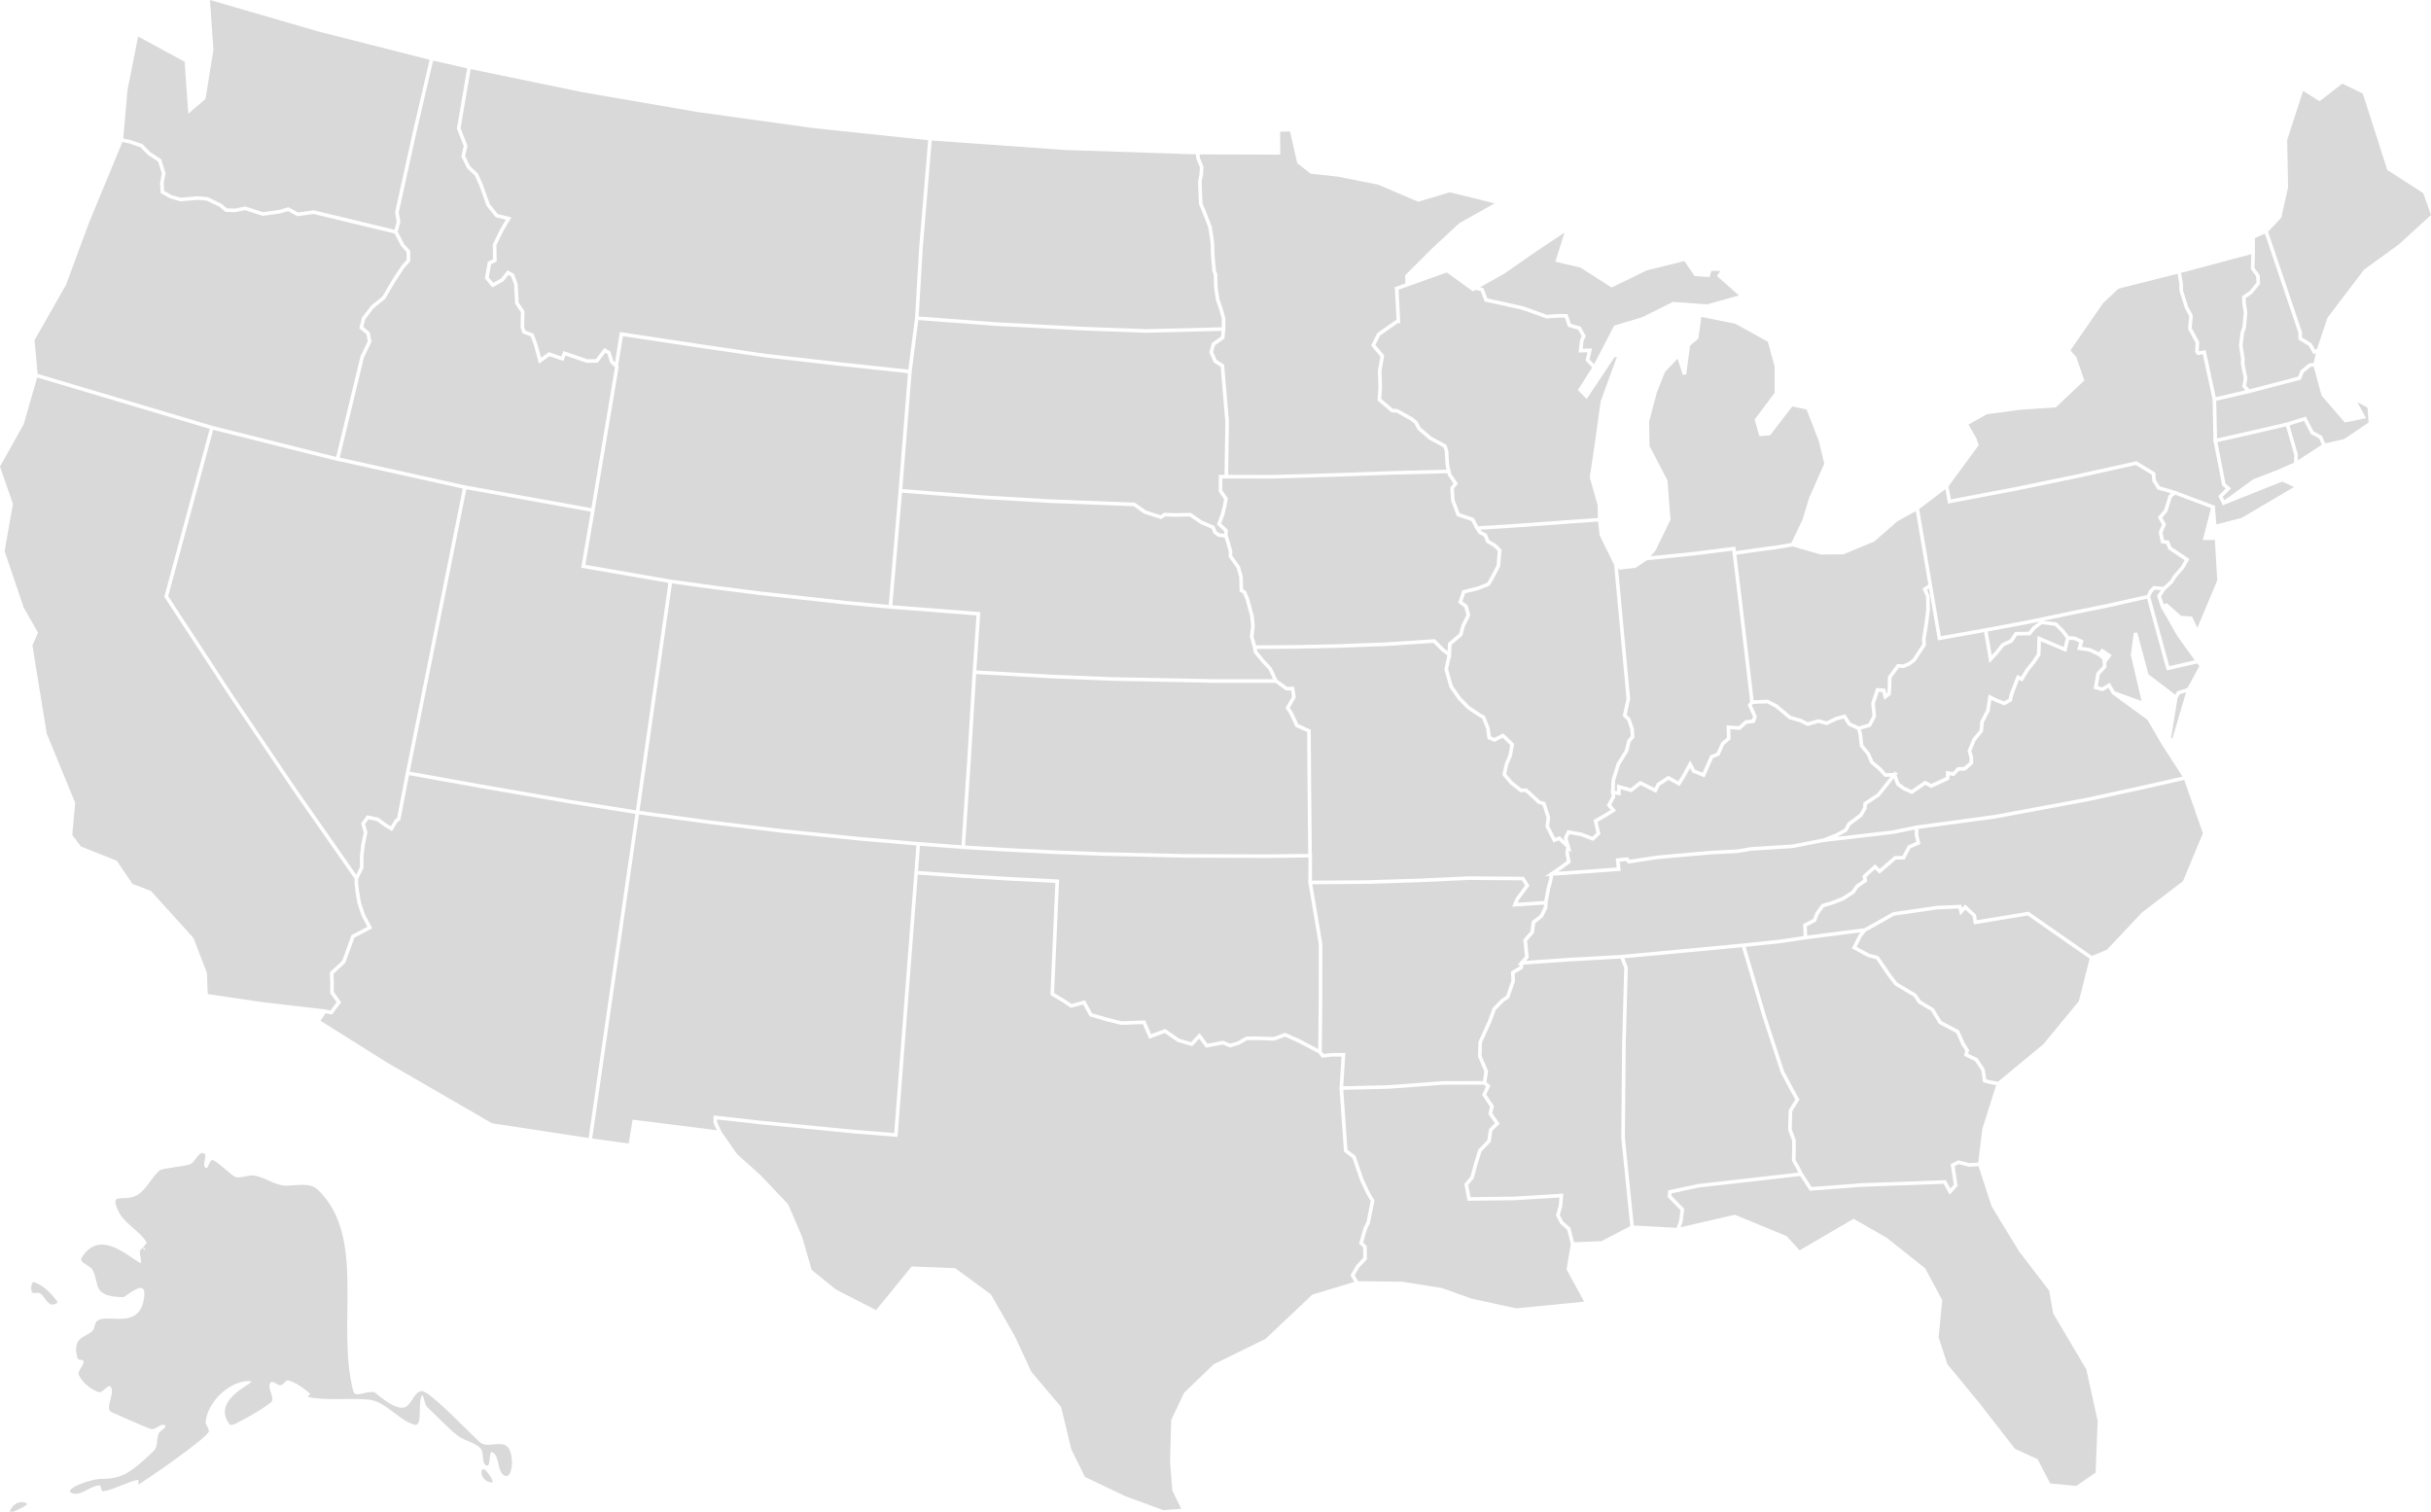 <?xml version="1.0" encoding="utf-8"?>
<svg width="1264" height="786" viewBox="0 0 1264 786" fill="none" xmlns="http://www.w3.org/2000/svg">
  <path d="M867.403 618.958L882.91 615.645L935.05 609.712L933.93 607.489L931.713 603.632L931.825 598.317V593.067L929.735 587.517L930.028 577.268L933.465 571.696L930.837 567.045L925.949 557.849L916.375 528.528L905.73 492.515L874.544 495.477L844.506 498.263L846.397 502.987L846.392 503.181L845.296 542.823L844.868 591.649L849.489 637.235L871.77 638.45L873.03 634.846L873.773 629.256L867.107 622.43L867.403 618.958Z" fill="#D9D9D9"/>
  <path d="M796.425 479.074L800.696 475.729L802.717 471.663L802.758 470.374L786.222 471.463L788.252 466.769L792.964 460.397L791.296 457.762L763.85 457.54L738.082 458.728L711.007 459.585L682.323 459.791L687.568 490.857L687.541 520.406L687.263 546.72L688.153 547.989L692.54 547.549L698.531 547.544H699.53L698.422 564.821L722.172 564.244L750.096 562.161L771.058 562.133L771.808 557.15L768.476 549.384L768.688 541.755L773.714 530.687L776.08 524.164L780.58 519.508L783.128 517.784L785.83 509.93L785.641 505.147L790.048 502.554L790.159 501.712L789.021 501.792L790.347 500.291L790.41 499.816L790.791 499.789L792.927 497.374L792.058 488.583L795.798 484.256L796.425 479.074Z" fill="#D9D9D9"/>
  <path d="M296.438 417.817L250.379 409.846L212.67 403.07L208.129 426.523L206.731 427.394L203.85 432.22L199.995 429.887L195.895 426.901L191.617 426.02L189.823 428.477L191.071 432.779L189.686 439.398L189.011 445.132L188.997 451.364L186.279 456.894L186.231 459.389L186.731 463.631L187.662 469.145L189.649 475.261L193.551 482.693L184.285 487.546L179.545 500.64L173.41 506.332L173.594 511.425L173.557 515.815L177.36 521.15L172.58 527.572L169.269 526.844L166.647 530.753L201.234 552.5L255.842 584.081L306.061 591.747L330.382 423.221L296.438 417.817Z" fill="#D9D9D9"/>
  <path d="M168.422 524.738L171.797 525.48L175.038 521.126L171.675 516.407L171.718 511.449L171.502 505.54L177.934 499.574L182.767 486.222L191.017 481.902L187.888 475.915L185.823 469.525L184.874 463.896L184.352 459.48L184.4 456.953L152.152 410.728L118.973 361.608L85.43 310.304L109.06 223.006L19.324 196.288L12.323 220.593L0 242.634L6.735 262.028L2.388 286.579L12.35 315.974L19.772 328.966L16.859 335.629L24.299 381.431L39.092 417.469L37.58 434.182L42.084 440.13L60.733 447.587L68.91 459.626L78.431 463.238L100.613 487.734L107.59 505.892L108.021 516.902L136.358 521.08L168.381 524.798L168.422 524.738Z" fill="#D9D9D9"/>
  <path d="M407.426 431.229L448.548 435.358L477.547 437.83L494.929 439.155L499.927 439.536L502.845 396.064L505.772 348.478L507.729 320.004L463.815 316.591L463.814 316.606L462.884 316.519L461.946 316.446L461.948 316.431L439.944 314.365L394.162 309.31L371.31 306.394L349.402 303.365L332.5 421.637L369.282 426.631L407.426 431.229Z" fill="#D9D9D9"/>
  <path d="M1168.97 226.264L1152.93 229.85L1157.14 251.461L1160.04 253.969L1155.69 258.295L1156.59 260.094L1171.5 249.265L1183.98 244.425L1192.77 240.572L1192.91 236.655L1188.65 221.693L1168.97 226.264Z" fill="#D9D9D9"/>
  <path d="M1124.09 316.649L1123.91 316.719L1123.59 315.781L1123.59 315.781L1121.54 309.785L1123.55 306.875L1120.36 306.632L1119.04 307.99L1118.02 310.259L1127.91 346.371L1141.15 343.331L1132.11 330.756L1124.09 316.649Z" fill="#D9D9D9"/>
  <path d="M207.343 110.391L208.176 115.4L206.801 120.499L210.146 126.939L213.243 130.332L213.335 135.824L210.131 139.442L205.568 146.392L200.265 155.404L194.285 160.239L189.898 166.025L188.909 170.002L192.232 172.782L193.168 177.693L189.227 185.864L176.64 237.944L216.715 246.829L241.915 252.415L307.488 264.222L319.739 191.025L319.426 190.715L318.889 190.188L318.891 190.183L317.174 188.477L315.838 184.041L314.704 183.408L310.831 188.56L305.115 188.68L294.029 184.88L292.917 187.733L285.693 185.203L280.261 189.131L277.577 179.323L275.947 174.949L271.741 173.369L270.668 170.363L270.839 162.399L267.839 157.953L267.285 147.887L265.755 143.731L264.373 142.955L261.758 146.258L256.041 149.438L252.119 144.782L253.641 136.174L256.368 134.797L256.214 127.099V127.099L259.949 119.422L262.988 114.257L257.732 112.923L253.024 107.087L249.227 96.456L246.911 91.32L242.83 87.465L239.885 81.401L241.098 75.959L237.55 66.837L242.899 35.541L225.207 31.507L216.501 68.864L207.343 110.391Z" fill="#D9D9D9"/>
  <path d="M831.705 278.336L830.904 271.2L814.462 272.358L791.053 274.083L769.736 275.452L770.063 275.958L770.175 276.129L773.02 277.566L774.304 280.81L777.899 282.991L780.711 285.773L779.962 294.623L776.103 301.918L774.522 304.505L769.018 306.721L761.776 308.534L760.387 312.723L763.074 314.721L764.479 320.02L761.647 325.669L760.312 330.539L754.725 335.272L754.568 339.905L754.66 339.971L754.549 340.487L754.492 342.16L754.229 341.969L752.936 347.977L755.356 356.56L759.421 362.398L764.046 367.179L769.604 370.894L772.075 372.272L774.559 378.446L775.167 382.946L777.032 383.693L781.603 381.352L787.261 386.743L786.125 393.11L784.233 397.577L783.149 402.455L786.451 406.36L791.125 410.049L793.895 409.981L800.75 416.307L803.503 417.106L806.032 424.969L805.479 429.491L808.608 435.688L810.92 434.805L813.527 437.255L813.078 435.678L814.944 431.648L822.392 432.956L827.917 435.073L830.061 433.084L828.543 426.409L834.387 423.07L837.473 421.107L835.462 418.769L837.968 414.042L837.765 412.789L837.615 412.765L837.645 412.044L837.45 410.84L837.69 410.878L837.914 405.515L840.632 396.892L844.886 389.985L846.164 384.739L847.882 382.831L847.711 379.357L847.707 379.272L846.1 374.574L843.745 372.336L845.712 363.312L839.255 293.661L831.705 278.336Z" fill="#D9D9D9"/>
  <path d="M904.155 315.013L900.681 286.334L880.373 288.879L856.24 291.317L850.472 295.244L842.164 296.226L841.313 295.536L847.605 363.428L845.801 371.705L847.724 373.532L849.574 379.047L849.793 383.511L847.874 385.642L846.56 390.842L842.29 397.775L839.742 405.953L839.551 411.176L840.796 411.376L840.74 407.883L847.87 409.871L852.791 406.014L860.283 409.748L861.505 407.25L867.406 403.377L872.623 406.245L874.451 403.354L878.769 395.438L881.311 400.198L885.276 401.792L889.302 392.726L892.569 391.401L895.029 386.013L897.919 383.576L897.728 377.145L904.068 377.62L907.356 374.594L911.014 374.099L911.466 372.655L908.727 366.573L909.995 364.838L904.155 315.013Z" fill="#D9D9D9"/>
  <path d="M816.731 646.958L816.066 644.147L814.846 639.456L811.212 636.227L809.026 632.003L810.503 626.616L810.812 622.658L787.113 624.102L763.044 624.381L761.384 615.6L764.573 611.851L766.524 604.581L768.618 597.825L773.339 592.866L774.224 587.029L777.294 584.056L773.897 579.317L774.756 575.477L770.621 569.316L772.643 564.963L771.523 564.006L750.169 564.032L722.267 566.116L698.427 566.696L700.614 597.852L704.853 601.113L706.508 606.063L708.896 613.028L712.063 619.813L714.67 624.186L712.28 636.006L710.709 639.291L708.758 646.052L710.628 647.923L710.719 654.793L706.645 659.132L704.36 663.129L706.124 666.196L728.934 666.456L749.614 669.708L765.321 675.303L788.289 680.313L823.663 676.843L814.53 660.031L816.731 646.958Z" fill="#D9D9D9"/>
  <path d="M1225.74 209.112L1230.23 217.43L1219.2 219.692L1207.09 205.691L1203.03 190.662L1201.39 190.768L1197.8 193.69L1196.28 197.418L1171.2 203.974L1171.24 204.012L1169.62 204.387L1169.11 204.52L1169.1 204.508L1152.33 208.388L1152.75 227.968L1168.56 224.434L1189.06 219.671L1198.9 216.585L1202.88 224.249L1207.3 226.66L1208.98 230.534L1218.76 228.324L1231.56 219.716L1230.95 211.932L1225.74 209.112Z" fill="#D9D9D9"/>
  <path d="M1037.36 338.816L1040.79 334.523L1045.11 332.495L1047.72 328.601L1054.8 328.479L1056.77 325.97L1060.27 323.236L1053.95 324.525L1033.49 328.355L1035.6 340.738L1037.36 338.816Z" fill="#D9D9D9"/>
  <path d="M1143.53 346.401L1142.37 344.974L1126.58 348.601L1116.36 311.294L1097.11 315.63L1077.48 319.632L1062.44 322.786L1069.35 323.639L1073.32 327.642L1075.65 330.731L1078.99 331.017L1082.61 332.668L1083.4 333.022L1083.18 333.758L1082.44 336.314L1086.9 337.015L1091.25 339.111L1092.91 337.204L1098 340.671L1095.17 344.466L1095.27 347.012L1091.82 350.7L1091.81 350.716L1091.19 354.17L1090.73 356.774L1092.97 357.399L1096.97 355.035L1099.52 359.451L1113.49 364.532L1107.91 340.485L1109.44 329.058L1111.28 328.939L1117.1 350.624L1131.05 361.247L1131.86 359.805L1132.08 359.42L1132.08 359.42L1132.08 359.419L1132.45 359.302L1137.39 357.725L1143.53 346.401Z" fill="#D9D9D9"/>
  <path d="M1259.98 100.445L1241.26 88.363L1228.56 48.675L1217.9 43.489L1206.02 52.667L1197.5 47.267L1189.23 72.722L1189.7 97.358L1186.17 113.175L1179.28 120.493L1196.92 172.716L1196.93 175.465L1201.87 178.539L1203.72 181.814L1204.75 181.374L1210.18 165.221L1229.18 140.212L1247.3 127.073L1264 111.792L1259.98 100.445Z" fill="#D9D9D9"/>
  <path d="M771.281 149.759L773.337 155.139L791.863 159.235L804.337 163.7L810.14 163.261L815.065 163.304L816.723 168.377L821.82 169.832L824.502 174.675L824.499 174.683L824.502 174.689L823.296 177.548L822.891 181.352L827.77 181.187L827.767 181.2L827.77 181.2L826.481 186.922L828.838 189.378L839.299 169.293L853.787 164.978L869.813 156.985L887.663 158.248L904.117 153.61L892.711 143.493L894.461 140.909L889.812 140.883L888.89 144.068L881.117 143.561L875.798 135.74L856.259 140.587L837.932 149.505L821.727 139.106L808.692 136.065L813.475 120.941L798.19 131.135L782.162 142.289L769.599 149.365L771.281 149.759Z" fill="#D9D9D9"/>
  <path d="M884.599 164.802L883.105 176.056L878.76 179.706L876.775 194.747L874.954 194.911L872.256 186.488L865.687 193.44L861.496 203.997L857.453 219.285L857.699 231.891L867.006 249.795L868.577 270.239L860.756 286.366L858.213 289.22L880.165 287.003L902.298 284.229L902.604 286.563L913.187 285.016L923.469 283.663L931.419 282.319L937.248 270.134L940.664 258.864L948.528 241.083L945.665 229.294L939.331 212.948L931.914 211.337L920.348 226.359L914.785 226.783L912.306 218.153L922.708 204.312L922.747 190.711L919.208 177.737L902.299 168.346L884.599 164.802Z" fill="#D9D9D9"/>
  <path d="M623.884 82.159L625.754 86.683L625.554 90.606L624.825 94.436L625.009 100.362L625.282 105.773L627.547 111.279L630.053 117.828L631.029 124.059L631.409 127.786L631.454 132.003L632.214 140.786L632.92 142.496L633.124 149.587L634.077 155.676L635.787 160.569L637.137 165.406L637.103 170.132L637.187 170.13L637.096 171.135L637.09 172.007L637.017 172.009L636.652 176.049L631.754 179.491L630.749 182.979L632.585 187.143L636.479 189.646L638.991 219.32L638.569 246.915L661.831 246.941L691.899 246.099L724.221 244.935L752.144 244.203L751.611 241.77L751.177 234.583L750.494 232.577L743.002 228.505L737.105 223.415L735.434 220.231L733.11 218.446L726.121 214.545L723.414 214.364L716.257 208.228L716.715 201.036L716.429 192.753L717.734 185.361L712.913 179.664L716.143 173.176L726.128 166.202L725.22 149.332L730.719 147.387L730.592 143.175L744.463 129.291L758.745 116.06L777.103 105.726L753.839 99.985L737.341 104.889L716.808 96.104L695.873 91.885L681.379 90.29L674.479 84.795L670.753 68.331L665.607 68.513L665.674 80.407L623.728 80.287L623.884 82.159Z" fill="#D9D9D9"/>
  <path d="M243.051 75.811L241.856 81.171L244.366 86.338L248.468 90.212L250.964 95.756L254.682 106.158L258.798 111.26L265.87 113.054L261.6 120.308L258.097 127.513L258.265 135.94L255.323 137.425L254.117 144.245L256.479 147.05L260.521 144.802L263.896 140.537L267.275 142.435L269.149 147.644L269.682 157.334L272.726 161.845L272.549 170.059L273.214 171.92L277.405 173.495L279.359 178.749L281.354 186.027L285.388 183.11L291.828 185.366L292.935 182.524L305.408 186.799L309.88 186.705L314.189 180.974L317.414 182.774L318.832 187.483L319.784 188.424L322.319 172.662L365.353 179.165L398.654 184.045L437.33 188.439L472.284 192.191L475.394 168.08L475.746 165.352L477.964 128.227L482.595 72.897L423.168 66.642L363.039 58.309L303.217 48.009L244.733 35.939L239.485 66.642L243.051 75.811Z" fill="#D9D9D9"/>
  <path d="M1110.91 411.135L1085.58 416.631L1037.61 425.568L1001.59 430.452L997.445 431.016L997.435 433.959L998.514 438.847L993.377 441.097L990.315 446.916L985.808 446.972L977.266 454.335L974.912 451.994L970.422 456.018L970.879 458.241L966.199 461.574L964.141 464.587L958.573 468.158L952.984 470.337L948.335 471.741L945.589 475.499L944.239 479.167L939.46 481.64L939.671 486.467L956.91 484.257L969.348 482.661L971.537 481.498L984.236 474.31L1007.28 470.988L1019.8 470.46L1020.19 472.085L1021.79 470.304L1027.43 475.609L1027.86 478.493L1054.76 474.079L1087.69 497.054L1095.49 493.838L1113.61 474.576L1135.06 458.136L1145.4 433.255L1135.71 405.543L1110.91 411.135Z" fill="#D9D9D9"/>
  <path d="M477.671 164.573L517.369 167.54L561.002 169.851L595.617 171.16L635.229 170.18L635.262 165.657L634 161.131L632.238 156.051L631.252 149.702L631.057 142.895L630.359 141.092L629.584 132.094L629.54 127.892L629.171 124.3L628.217 118.22L625.807 111.975L623.426 106.19L623.137 100.44L622.946 94.289L623.702 90.321L623.862 87.013L622.03 82.461L621.845 80.258L553.675 77.999L484.463 73.062L479.834 128.362L477.671 164.573Z" fill="#D9D9D9"/>
  <path d="M637.503 281.931L636.711 279.503L633.28 279.101L630.944 277.316L629.989 274.899L624.059 272.365L618.573 268.554L610.882 268.722L605.816 268.52L603.743 269.955L594.879 267.067L589.436 263.229L544.99 261.474L511.547 259.495L469.003 256.184L465.095 301.69L463.976 314.722L509.726 318.277L507.654 348.623L547.447 350.88L577.728 352.097L631.351 353.179H661.962L659.588 348.193L656.065 344.435L651.955 339.416L651.449 336.72L649.872 331.086L650.525 325.574L650.033 320.525L647.704 311.903L646.335 308.62L644.512 307.523L644.342 300.107L643.002 295.352L638.809 289.493L638.881 286.807L637.503 281.931Z" fill="#D9D9D9"/>
  <path d="M1174.94 143.085L1175.14 147.594L1170.93 152.762L1167.66 155.002L1167.71 157.478L1168.51 162.395L1167.8 170.386L1166.78 173.325L1166.03 179.594L1167.15 186.718L1166.98 188.72L1168.51 196.604L1167.86 200.566L1169.69 202.432L1194.9 195.843L1196.24 192.539L1200.67 188.936L1202.98 188.788L1204.17 183.663L1204.02 183.725L1202.92 184.2L1202.92 184.2L1202.92 184.2L1200.47 179.879L1195.06 176.509L1195.04 173.029L1177.65 121.522L1172.5 123.729L1172.44 130.254L1172.46 130.259L1172.48 130.97L1172.24 139.331L1174.94 143.085Z" fill="#D9D9D9"/>
  <path d="M1145.33 280.844L1149.59 264.237L1146.97 263.248L1130.97 257.222L1129.21 258.656L1126.89 266.1L1124.24 269.175L1126.23 272.571L1124.39 276.959L1125.19 280.795L1127.75 281.13L1128.97 284.412L1138.35 290.684L1135.67 295.501L1131.27 300.598L1130.04 302.862L1125.97 306.681L1123.62 310.074L1125.04 314.236L1126.6 313.602L1134.08 320.233L1139.71 320.595L1142.54 326.406L1152.86 301.813L1151.61 280.745L1145.33 280.844Z" fill="#D9D9D9"/>
  <path d="M371.011 579.986L395.293 582.723L441.861 587.268L464.948 589.168L475.408 453.731L475.694 449.899L476.464 439.617L448.375 437.223L407.221 433.09L369.044 428.488L332.235 423.491L332.232 423.513L332.231 423.512L307.914 592.012L326.891 594.608L328.907 582.184L372.707 587.69L370.972 583.852L371.011 579.986Z" fill="#D9D9D9"/>
  <path d="M211.181 400.898L211.187 400.899L211.291 400.378L240.627 254.05L176.124 239.751L176.117 239.771L176.089 239.853L175.254 239.644L175.25 239.643L144.63 231.966L110.869 223.502L87.461 309.983L120.536 360.572L153.699 409.668L185.205 454.828L187.123 450.927L187.142 444.966L187.837 439.096L189.14 432.852L187.766 428.115L190.813 423.94L196.67 425.146L201.033 428.327L203.207 429.641L205.354 426.043L206.443 425.364L210.824 402.738L210.818 402.737L211.003 401.816L211.181 400.898Z" fill="#D9D9D9"/>
  <path d="M1156.7 262.331L1155.9 262.913L1153.4 257.92L1157.29 254.064L1155.43 252.454L1151.1 230.259L1150.92 230.298L1150.9 229.237L1150.74 228.418L1150.88 228.387L1150.44 207.758L1145.36 184.196L1142.52 184.706L1141.32 182.919L1141.6 178.244L1137.68 171.012L1138.26 164.37L1136.02 160.24L1133.23 151.348L1133.11 147.393L1132.21 142.354L1101.53 150.097L1093.53 157.565L1076.54 182.143L1079.65 185.813L1083.74 197.835L1068.93 211.823L1050.27 213.089L1033.18 215.359L1023.51 220.747L1027.75 228.135L1027.77 228.305L1028.87 231.472L1013.13 252.868L1014.36 259.645L1048.14 253.242L1080.44 246.547L1110.84 239.824L1117.04 243.546L1120.73 245.875L1120.92 249.516L1123.05 252.955L1126.95 254.021L1130.59 255.115L1130.63 255.088L1131.1 255.266L1132.77 255.767L1132.66 255.854L1151.24 262.856L1151.59 262.987V262.987L1151.83 263.075L1151.66 263.735L1152.43 272.649L1165.5 269.306L1192.76 253.267L1186.67 250.411L1156.7 262.331Z" fill="#D9D9D9"/>
  <path d="M931.973 284.128L923.749 285.531L913.446 286.887L902.838 288.438L906.017 314.792L911.8 364.126L919.3 363.842L924.205 366.436L931.19 372.282L936.425 373.747L940.055 375.526L945.451 373.95L949.751 375.077L954.424 372.8L959.473 371.461L962.18 375.739L966.44 377.709L971.454 376.271L973.572 372.247L972.938 365.632L975.527 357.743L980.211 358.087L980.839 360.619L981.282 360.268L981.513 357.633L981.608 351.853L986.463 345.217L989.658 345.452L992.335 344.245L994.57 342.511L999.481 335.019L999.354 332.08L1000.52 325.151L1001.55 317.071L1001.45 310.257L999.594 306.09L1002.64 303.954L996.13 265.77L986.544 271.06L974.552 281.549L958.533 288.216L946.729 288.354L931.973 284.128Z" fill="#D9D9D9"/>
  <path d="M1004.57 304.127L1009.16 330.794L1032.25 326.682L1053.59 322.685L1060.85 321.204L1077.1 317.796L1096.72 313.797L1116.36 309.372L1117.46 306.921L1119.63 304.696L1124.91 305.099L1128.54 301.701L1129.78 299.449L1134.19 294.349L1135.87 291.284L1127.42 285.631L1126.39 282.841L1123.63 282.481L1122.43 276.771L1124.14 272.709L1121.94 268.965L1125.22 265.169L1127.58 257.557L1128.83 256.542L1126.44 255.822L1121.84 254.568L1119.07 250.092L1118.91 246.94L1116.06 245.141L1110.52 241.814L1080.84 248.379L1048.51 255.079L1012.86 261.837L1012.2 258.215L1011.5 254.33L997.851 264.712L1003.95 300.488L1004.57 304.127Z" fill="#D9D9D9"/>
  <path d="M1201.49 225.622L1197.96 218.845L1190.46 221.198L1194.8 236.428L1194.68 239.425L1207.25 231.266L1205.84 227.997L1201.49 225.622Z" fill="#D9D9D9"/>
  <path d="M1028.22 550.246L1031.93 555.862L1032.76 561.206L1034.68 561.751L1038.86 562.484L1062.47 542.949L1080.9 520.558L1086.51 498.512L1054.31 476.051L1026.29 480.649L1025.67 476.527L1021.9 472.981L1019.2 475.986L1018.34 472.397L1007.4 472.857L984.853 476.114L972.438 483.14L970.242 484.308L968.06 486.97L965.348 492.326L971.871 495.887L976.685 497.151L982.912 506.278L986.54 510.984L996.384 516.819L998.684 520.294L1005.43 524.275L1009.48 530.953L1018.59 535.77L1021.6 542.573L1023.82 545.928L1023.38 547.942L1028.22 550.246Z" fill="#D9D9D9"/>
  <path d="M634.864 175.015L635.131 172.056L595.604 173.033L560.917 171.723L517.25 169.409L477.496 166.439L476.095 177.302L474.029 193.322L470.161 241.769L469.159 254.317L511.676 257.626L545.084 259.604L590.066 261.379L595.844 265.454L603.437 267.89L605.266 266.623L610.901 266.85L619.144 266.669L625.05 270.772L631.446 273.481L632.497 276.144L634.01 277.3L636.494 277.591L636.513 276.262L632.753 272.724L634.781 267.218L635.958 262.403L636.43 259.546L633.654 255.561L633.748 246.914H636.694L637.121 219.385L634.689 190.725L631.097 188.416L628.76 183.113L630.136 178.338L634.864 175.015Z" fill="#D9D9D9"/>
  <path d="M1135.1 151.16L1137.78 159.586L1140.18 163.966L1139.59 170.614L1143.51 177.822L1143.23 182.399L1143.39 182.644L1146.81 182.031L1152.09 206.52L1167.56 202.939L1165.86 201.2L1166.6 196.631L1165.09 188.82L1165.26 186.783L1164.14 179.628L1164.97 172.805L1165.99 169.88L1166.63 162.465L1165.84 157.584L1165.77 154.028L1169.76 151.293L1173.24 146.97L1173.09 143.724L1170.35 139.91L1170.57 132.148L1134.03 141.882L1134.99 147.267L1135.1 151.16Z" fill="#D9D9D9"/>
  <path d="M74.044 74.936L78.232 79.205L83.819 82.824L86.073 90.109L85.103 95.29L85.346 99.23L89.219 101.46L94.023 102.8L102.798 102.046L107.983 102.481L115.343 106.065L117.9 108.306L122.07 108.463L127.562 107.368L127.562 107.368L127.562 107.368L136.788 110.331L145.055 109.179L150.028 107.769L155.011 110.491L163.09 109.347L205.135 119.483L206.262 115.306L205.436 110.341L214.674 68.45L223.386 31.069L165.822 16.454L109.162 0L110.975 25.896L106.851 51.436L97.904 59.166L96.004 32.115L71.81 18.995L66.278 46.871L64.082 71.999L67.696 72.778L74.044 74.936Z" fill="#D9D9D9"/>
  <path d="M724.162 212.536L726.668 212.703L734.2 216.919L736.904 218.996L738.6 222.23L744.152 227.021L752.033 231.278L753.041 234.345L753.478 241.583L754.582 246.371L758.008 251.459L755.953 254.121L756.335 259.998L757.337 262.521L758.893 266.868L766.284 269.342L768.622 273.645L790.926 272.213L814.33 270.489L830.585 269.343L830.573 269.269L830.793 269.253L830.724 262.827L826.584 248.166L826.613 247.967L829.248 230.439L832.262 208.663L840.676 185.664L839.41 185.832L824.993 207.498L820.401 202.811L827.873 191.09L824.431 187.504L824.433 187.493L824.431 187.49L825.408 183.156L820.799 183.312L820.8 183.298L820.799 183.298L821.517 176.933L822.419 174.793L820.559 171.434L815.239 169.92L813.69 165.179L810.191 165.145L804.333 165.58L804.082 165.599L803.751 165.48L791.275 161.019L771.948 156.766L769.886 151.368L767.213 150.734L767.165 150.761L765.855 151.513L765.166 151.008L752.264 141.672L732.634 148.681L732.635 148.699L727.169 150.632L728.107 168.06H726.744L717.609 174.439L715.142 179.396L719.734 184.822L718.311 192.887L718.588 201.065L718.188 207.414L724.162 212.536Z" fill="#D9D9D9"/>
  <path d="M967.545 379.343L968.165 381.387L968.803 387.351L972.295 391.634L974.038 395.793L978.023 399.11L980.673 402.048L984.513 401.918L985.292 400.929L985.651 401.88L986.991 401.835L986.071 402.991L987.64 407.141L990.452 409.206L993.904 410.777L1000.89 405.936L1004.2 407.613L1011.76 404.074L1011.83 400.79L1011.85 400.793L1011.85 400.755L1015.32 401.481L1017.8 398.897L1021.24 398.748L1024.03 396.295L1024.07 394.062L1023.12 390.828L1023.01 390.456L1023.01 390.449V390.449L1023.02 390.419L1025.58 384.167L1029.27 379.688L1029.63 375.183L1032.73 369.122L1033.97 361.111L1038.64 363.413L1042.03 364.702L1044.43 363.351L1045 360.692L1048.76 350.894L1050.83 351.889L1053.18 348.013L1056.98 343.24L1059.08 340.015L1059.38 330.634L1073.03 336.431L1074.14 331.841L1073.33 330.764L1071.87 328.823L1068.48 325.421L1061.6 324.572L1058.02 327.376L1055.73 330.34L1048.73 330.459L1046.38 333.972L1041.98 336.035L1038.79 340.036L1034.39 344.822L1031.65 328.694L1007.64 332.972L1002.99 305.997L1001.94 306.738L1003.32 309.845L1003.43 317.175V317.176V317.176L1002.38 325.424L1001.24 332.196L1001.38 335.541L995.969 343.799L993.209 345.908L989.997 347.356L987.363 347.163L983.473 352.48L983.385 357.731L983.08 361.233L979.724 363.903L978.72 359.857L976.852 359.719L974.843 365.843L975.492 372.625L972.743 377.853L967.545 379.343Z" fill="#D9D9D9"/>
  <path d="M309.024 266.403L309.021 266.403L304.364 293.683L348.752 301.382L371.558 304.535L394.385 307.449L440.135 312.5L462.109 314.563L463.289 300.822L467.217 255.083L472.089 194.056L437.124 190.302L398.412 185.903L365.077 181.019L323.875 174.793L321.535 189.341L321.237 189.861L321.749 190.367L309.333 264.555L309.336 264.555L309.195 265.379L309.024 266.403Z" fill="#D9D9D9"/>
  <path d="M702.197 663.13L702.197 663.13L705.202 657.928L708.834 654.059L708.764 648.709L706.65 646.594L708.983 638.551L710.538 635.302L712.69 624.525L710.384 620.647L707.137 613.682L703.256 602.248L698.803 598.823L696.549 566.74L696.42 566.743L696.482 565.783L696.418 564.867L696.541 564.864L697.533 549.417H692.635L687.25 549.962L685.687 547.733L674.871 542.036L668.135 539.06L662.569 541.093L653.472 540.806L648.472 540.857L644.139 543.295L639.573 544.645L635.808 543.114L627.013 544.763L623.54 540.092L619.9 544.037L612.177 541.684L605.561 537.122L597.505 540.154L594.25 532.525L582.968 532.922L575.367 531.033L566.561 528.467L563.21 522.339L556.815 524.037L552.466 521.158L546.167 517.376L548.731 459.094L525.194 457.924L500.717 456.453L477.209 454.767L466.672 591.193L441.694 589.137L395.098 584.589L372.865 582.084L372.851 583.459L375.071 588.367L383.195 600.053L395.401 611.023L409.782 626.185L417.095 643.215L422.039 660.339L434.73 670.575L455.509 681.216L474.031 658.524L496.644 659.423L515.193 673.013L527.712 694.899L536.24 713.306L551.73 731.616L557.013 753.565L564.11 767.98L585.328 778.082L604.821 785.212L614.199 784.561L609.555 775.02L608.374 759.913L608.375 759.863L608.969 738.354L615.638 724.237L631.055 709.39L657.948 696.216L682.338 673.166L704.176 666.571L702.197 663.13L702.197 663.13Z" fill="#D9D9D9"/>
  <path d="M296.743 415.968L330.646 421.365L347.55 303.078L302.201 295.212L307.175 266.072L301.596 265.067L242.464 254.42L218.524 373.831L213.031 401.231L250.702 408.001L296.743 415.968Z" fill="#D9D9D9"/>
  <path d="M525.298 456.052L550.686 457.315L548.09 516.343L553.467 519.572L557.149 522.009L564.151 520.15L567.833 526.885L575.856 529.223L583.166 531.04L595.47 530.607L598.525 537.767L605.818 535.022L613.119 540.056L619.317 541.906L623.697 537.159L627.819 542.705L636.005 541.17L639.673 542.661L643.505 541.529L647.968 538.988L653.493 538.932L662.268 539.208L668.202 537.041L675.688 540.349L685.404 545.465L685.669 520.392L685.695 490.933L680.427 459.803L680.277 459.804L680.281 458.934L680.111 457.93L680.284 457.929L680.292 455.952L680.331 445.875L659.824 446.119L616.036 445.972L572.23 444.969L547.909 444.046L523.618 442.842L501.674 441.533L501.673 441.549L500.727 441.477L499.803 441.421L499.804 441.406L483.626 440.173L478.335 439.77L477.861 446.101L477.352 452.898L500.841 454.582L525.298 456.052Z" fill="#D9D9D9"/>
  <path d="M110.459 221.465L174.792 237.595L187.453 185.23L187.495 185.141L187.496 185.139L191.212 177.436L190.517 173.791L186.807 170.687L188.172 165.199L193.018 158.853L198.823 154.16L203.978 145.402L208.683 138.25L211.449 135.127L211.381 131.072L208.54 127.912L205.166 121.419L162.998 111.253L154.658 112.434L149.801 109.781L145.377 111.027L136.621 112.247L127.451 109.3L122.219 110.344L117.164 110.153L114.202 107.559L107.481 104.32L102.799 103.926L93.844 104.696L88.385 103.143L83.536 100.351L83.217 95.173L84.145 90.219L82.228 84.027L76.966 80.592L73.017 76.566L67.144 74.57L63.643 73.822L46.279 115.845L34.288 148.186L17.962 176.876L19.561 194.402L110.459 221.465Z" fill="#D9D9D9"/>
  <path d="M504.717 396.186L501.799 439.665L523.719 440.973L547.99 442.175L572.286 443.097L616.059 444.1L659.814 444.246L680.203 444.003L679.892 412.53L679.656 380.655L673.646 377.978L670.54 371.378L668.451 368.09L671.801 362.233L671.267 358.986L668.735 359.064L663.146 355.057H631.333L577.673 353.974L547.358 352.756L507.534 350.494L504.717 396.186Z" fill="#D9D9D9"/>
  <path d="M843.421 542.791L844.513 503.325L842.549 498.421L815.839 499.921L792.068 501.579L791.787 503.705L787.558 506.194L787.717 510.207L787.717 510.207L787.717 510.208L784.697 518.987L781.711 521.005L777.707 525.176L775.447 531.394L770.551 542.185L770.362 549.023L773.741 556.901L772.87 562.694L774.94 564.462L772.764 569.148L776.759 575.1L775.906 578.907L779.757 584.277L775.981 587.935L775.101 593.73L770.276 598.799L768.322 605.1L766.271 612.744L763.39 616.133L764.592 622.489L787.043 622.23L812.847 620.655L812.332 627.026L811.024 631.792L812.715 635.057L816.515 638.433L817.883 643.694L818.419 645.958L832.719 645.369L847.641 637.591L842.994 591.685L843.421 542.791Z" fill="#D9D9D9"/>
  <path d="M966.311 381.68L965.593 379.384L960.892 377.209L958.625 373.626L954.995 374.589L949.951 377.069L945.479 375.896L939.884 377.529L935.679 375.47L930.299 373.981L923.081 367.939L918.872 365.735L911.459 366.016L910.886 366.8L913.469 372.537L912.449 375.799L908.193 376.374L904.741 379.552L899.665 379.171L899.821 384.427L896.561 387.176L893.966 392.86L890.709 394.181L886.258 404.208L879.981 401.684L878.753 399.385L876.068 404.306L873.267 408.74L867.494 405.565L862.966 408.537L861.14 412.27L853.016 408.222L848.282 411.933L842.657 410.364L842.709 413.583L839.717 413.103L839.921 414.366L837.72 418.518L840.309 421.528L835.357 424.676L830.682 427.349L832.131 433.724L828.339 437.243L821.809 434.74L816.043 433.742L815.074 435.836L816.191 439.758L816.371 439.926L816.321 440.212L816.321 440.213L816.321 440.213L817.193 443.271L815.987 442.138L815.777 443.351L816.676 448.471L812.547 451.624L810.126 453.28L840.6 451.097L840.109 446.379L846.42 445.732L847.311 447.018L861.883 444.832L889.308 442.405L903.326 441.684L910.31 440.492L931.801 439.131L947.942 435.991L954.575 433.369L958.993 430.966L959.307 430.388L960.703 427.79L966.803 423.258L968.021 421.202L968.685 420.075L968.933 417.323L968.947 417.313L968.947 417.31L976.158 412.52L976.779 411.734L982.994 403.847L979.865 403.952L976.676 400.417L972.487 396.944L970.62 392.488L966.999 388.113L966.311 381.68Z" fill="#D9D9D9"/>
  <path d="M805.915 453.579L806.415 453.543L811.448 450.103L814.632 447.67L813.873 443.35L814.35 440.598L810.492 436.974L807.697 438.042L803.551 429.827L804.122 425.149L802.025 418.627L799.805 417.982L793.182 411.873L790.496 411.938L785.082 407.641L781.119 402.954L782.475 396.924L784.358 392.477L785.243 387.407L781.274 383.626L777.128 385.75L773.457 384.278L772.718 378.814L770.588 373.586L768.627 372.49L762.769 368.553L757.928 363.53L753.639 357.371L751.005 348.037L752.57 340.775L749.661 338.665L745.309 334.263L720.507 335.919L693.886 336.91L673.145 337.312L653.491 337.439L653.698 338.543L653.709 338.6L657.474 343.201L661.219 347.256L664.19 353.496L669.311 357.168L672.85 357.059L673.76 362.583L670.639 368.037L672.211 370.524L675.044 376.547L681.521 379.431L681.766 412.511L682.078 443.99H682.211L682.157 457.915L710.972 457.708L738.01 456.852L763.815 455.663L792.332 455.893L795.237 460.479L789.826 467.79L789.144 469.388L802.938 468.48L804.196 461.683L805.388 457.239L805.642 455.478L803.344 455.642L805.866 453.918L805.915 453.579Z" fill="#D9D9D9"/>
  <path d="M977.358 451.781L985.102 445.106L989.178 445.055L992.025 439.643L996.353 437.748L995.561 434.056L995.57 431.346L984.547 433.613L949.276 437.713L948.35 437.82L931.98 440.998L910.477 442.359L903.477 443.552L889.439 444.274L862.103 446.691L846.435 449.044L845.509 447.71L842.167 448.052L842.664 452.828L807.556 455.343L807.213 457.674L806.023 462.099L804.662 469.471L804.577 472.131L802.187 476.943L798.194 480.069L797.591 485.048L794.003 489.199L794.874 498.003L793.459 499.602L815.722 498.049L843.107 496.512L874.369 493.612L906.337 490.576L925.485 488.574L937.806 486.724L937.537 480.525L942.731 477.836L943.999 474.499L947.193 470.127L952.375 468.566L957.804 466.445L962.807 463.216L964.84 460.24L968.798 457.422L968.371 455.34L974.98 449.416L977.358 451.781Z" fill="#D9D9D9"/>
  <path d="M1006.93 427.837L1037.32 423.705L1085.24 414.781L1110.52 409.291L1134.82 403.813L1124.1 387.242L1116.52 374.255L1098.43 361.052L1098.23 360.981L1098.16 360.857L1098.16 360.856L1098.09 360.73L1096.29 357.627L1093.23 359.436L1089.4 358.349L1088.59 358.122L1088.59 358.119L1088.59 358.119L1089.22 354.563L1090.06 349.846L1093.35 346.305L1093.27 344.257L1093.07 342.886L1090.97 341.058L1086.2 338.768L1080.02 337.856L1081.14 334.062L1078.5 332.871L1075.88 332.636L1074.35 339.037L1061.18 333.443L1060.95 340.614L1058.5 344.351L1054.69 349.146L1051.57 354.33L1049.79 353.479L1046.78 361.313L1046.13 364.357L1046.09 364.568L1045.74 364.766L1042.19 366.771L1042.18 366.767L1042.18 366.771L1037.97 365.161L1037.89 365.13L1035.43 363.919L1034.53 369.707L1031.47 375.706L1031.09 380.426L1030.87 380.694L1027.13 385.248L1024.99 390.542L1025.97 393.75L1025.92 397.133L1025.89 397.156L1025.89 397.185L1021.97 400.647L1018.61 400.792L1015.93 403.585L1013.66 403.1L1013.61 405.275L1013.6 405.281L1013.6 405.315L1004.15 409.74L1001.02 408.142L994.079 412.953L989.42 410.803L986.066 408.352L984.7 404.713L979.881 410.775L977.322 413.996L977.317 413.999L977.309 414.009L970.73 418.379L970.524 420.651L969.653 422.121L968.223 424.55L962.152 429.072L961.034 431.131L960.383 432.343L960.372 432.349L960.368 432.357L955.3 435.105L955.222 435.135L984.236 431.765L995.576 429.431L995.576 429.376L996.36 429.27L997.452 429.045L997.451 429.122L1006.93 427.837Z" fill="#D9D9D9"/>
  <path d="M1133.35 360.98L1132.23 362.966L1128.83 383.755L1129.55 383.963L1136.65 359.93L1133.35 360.98Z" fill="#D9D9D9"/>
  <path d="M938.897 488.455L925.721 490.431L907.628 492.324L918.164 527.972L927.705 557.189L932.479 566.142L935.642 571.738L931.887 577.825L931.618 587.203L933.699 592.724V598.337L933.598 603.15L935.58 606.601L937.306 610.024L941.949 617.202L967.935 615.238L1011.69 613.651L1014.1 618.001L1015.88 616.056L1014.28 605.323L1018.18 603.331L1023.9 604.8L1028.58 604.533L1030.67 587.118L1037.91 564.22L1034.21 563.567L1031.09 562.682L1030.14 556.554L1026.94 551.714L1021.23 548.992L1021.82 546.299L1019.92 543.404L1017.14 537.123L1008.14 532.368L1004.07 525.649L997.359 521.689L995.059 518.212L985.276 512.413L981.396 507.378L975.532 498.785L971.072 497.587L962.855 493.1L966.545 485.861L967.417 484.797L957.653 486.049L938.897 488.455Z" fill="#D9D9D9"/>
  <path d="M1067.54 682.94L1065.5 671.165L1049.74 650.583L1035.51 627.213L1028.75 606.401L1023.72 606.689L1018.4 605.324L1016.34 606.38L1017.87 616.665L1013.72 621.191L1010.61 615.567L968.042 617.11L940.984 619.156L936.023 611.488L883.214 617.492L869.156 620.502L869.05 621.736L875.755 628.6L874.834 635.375L873.871 638.129L901.987 631.626L928.97 642.743L935.714 650.145L963.738 633.742L980.972 643.598L1000.99 659.494L1009.88 676.04L1007.99 695.356L1012.5 709.307L1029.12 729.478L1047.71 753.371L1059.48 758.771L1065.99 771.334L1079.52 772.668L1089.63 765.708L1090.69 738.795L1084.77 712.039L1067.54 682.94Z" fill="#D9D9D9"/>
  <path d="M691.961 247.972L661.858 248.815L635.603 248.788L635.536 254.982L638.404 259.1L637.794 262.779L636.559 267.816L634.941 272.208L638.399 275.463L638.357 278.501L639.298 281.388L640.764 286.574L640.702 288.916L644.719 294.529L646.216 299.947L646.364 306.45L647.83 307.332L649.5 311.356L651.893 320.267L652.412 325.595L651.78 330.94L653.074 335.567L673.122 335.438L693.834 335.037L720.411 334.048L746.04 332.336L750.94 337.292L752.739 338.587L752.882 334.378L758.659 329.483L759.932 324.911L762.488 319.814L761.432 315.834L758.183 313.419L760.323 306.966L768.501 304.918L773.248 302.999L774.477 300.99L778.129 294.084L778.771 286.488L776.663 284.402L772.798 282.092L771.542 278.918L768.879 277.574L767.595 275.589L767.545 275.592L767.274 275.092L766.429 273.786L766.56 273.777L764.99 270.884L757.434 268.357L755.583 263.182L754.474 260.266L754.036 253.535L755.697 251.384L752.839 247.14L752.578 246.067L724.281 246.809L691.961 247.972Z" fill="#D9D9D9"/>
  <path id="AK" data-name="Alaska" data-id="AK" d="M 4.901 786.389 C 4.542 787.441 13.672 783.21 14.031 782.171 C 14.389 781.107 7.422 779.075 4.901 786.389 Z M 15.549 780.82 C 18.106 782.41 15.334 780.677 15.549 780.82 Z M 254.052 762.058 C 254.052 762.596 254.052 754.648 254.052 762.058 Z M 255.405 770.841 C 257.535 771.104 254.282 766.539 252.869 764.926 C 249.4 760.958 248.864 770.053 255.405 770.841 Z M 217.034 741.598 C 216.871 744.18 217.241 738.312 217.034 741.598 Z M 231.909 747.179 C 237.683 748.135 222.665 745.638 231.909 747.179 Z M 143.338 728.919 C 143.472 729.456 142.613 726.027 143.338 728.919 Z M 17.915 666.716 C 16.278 666.106 15.788 670.229 16.564 671.795 C 17.198 673.073 19.6 671.687 20.795 672.464 C 23.018 673.934 23.95 677.077 26.364 678.212 C 27.487 678.738 30.475 677.686 29.746 676.694 C 26.687 672.536 22.755 668.52 17.915 666.716 Z M 105.813 599.613 C 102.896 598.932 101.653 604.226 98.88 605.361 C 96.144 606.484 84.241 607.488 82.998 608.576 C 78.779 612.245 76.485 617.981 71.836 621.076 C 64.893 625.737 56.48 618.913 61.523 629.704 C 64.582 636.241 72.231 639.647 76.067 645.766 C 76.748 646.854 73.712 648.324 74.537 649.315 C 76.198 651.275 75.672 647.702 73.354 649.483 C 71.478 650.929 74.764 657.717 72.685 656.581 C 65.921 652.877 51.747 638.942 42.426 654.036 C 40.872 656.558 47.074 657.968 48.341 660.633 C 51.891 668.078 47.768 674.245 64.236 674.495 C 65.18 674.507 75.672 664.588 75.051 673.312 C 73.653 692.84 55.237 682.251 50.373 687.008 C 49.082 688.251 49.381 690.593 48.174 691.908 C 45.963 694.298 41.936 694.955 40.394 697.823 C 39.044 700.357 39.558 703.691 40.394 706.44 C 40.717 707.503 43.358 706.69 43.441 707.79 C 43.645 710.335 39.964 712.773 41.075 715.068 C 43.023 719.083 47.015 722.31 51.209 723.852 C 53.396 724.652 56.408 719.179 57.639 721.151 C 59.969 724.879 54.089 732.623 58.141 734.332 C 61.248 735.635 76.987 742.889 78.768 743.116 C 81.158 743.439 83.667 739.806 85.699 741.096 C 87.229 742.064 83.201 743.821 82.484 745.482 C 81.253 748.338 82.185 752.294 79.951 754.445 C 67.642 766.3 62.969 768.977 52.739 768.977 C 50.152 768.977 45.634 770.129 42.005 771.564 C 37.704 773.266 34.648 775.366 37.526 776.422 C 42.091 778.096 46.692 772.67 51.556 772.359 C 52.775 772.287 52.369 775.574 53.588 775.407 C 59.862 774.51 65.443 770.674 71.669 769.491 C 72.458 769.336 71.49 772.287 72.171 771.857 C 76.987 768.858 105.253 749.426 108.349 744.813 C 109.329 743.355 106.773 741.055 106.93 739.298 C 107.841 729.128 119.225 717.948 129.646 718.103 C 136.06 718.199 109.205 726.301 119.167 740.415 C 119.884 741.431 121.778 740.642 122.885 740.081 C 129.086 736.878 135.28 733.52 140.802 729.265 C 143.524 727.162 138.497 721.641 140.634 718.952 C 141.788 717.494 144.197 720.541 146.042 720.302 C 147.576 720.111 148.44 717.35 149.929 717.769 C 154.115 718.94 157.748 721.736 161.085 724.533 C 161.607 724.963 159.573 726.254 160.24 726.385 C 170.458 728.5 181.119 726.815 191.511 727.736 C 200.478 728.536 206.608 737.989 215.176 740.75 C 220.067 742.327 217.07 730.544 219.232 725.883 C 220.132 723.935 220.545 730.162 222.105 731.631 C 227.243 736.459 232.045 741.67 237.487 746.163 C 241.125 749.163 246.526 749.725 249.825 753.095 C 252.043 755.365 250.02 761.078 253.039 762.058 C 255.439 762.835 253.883 753.884 256.08 755.126 C 260.053 757.361 258.255 765.249 262.334 767.292 C 266.977 769.611 267.614 754.433 263.179 751.744 C 259.452 749.474 253.871 752.688 250.165 750.394 C 247.657 748.828 223.83 723.302 219.4 723.35 C 215.537 723.374 214.41 729.433 211.118 731.452 C 206.244 734.464 195.02 724.067 194.892 724.019 C 191.382 722.776 184.7 727.114 183.736 723.517 C 174.523 689.195 190.974 642.946 165.142 618.543 C 161.221 614.838 154.477 616.415 149.084 616.523 C 143.186 616.63 138.01 612.185 132.182 611.277 C 128.891 610.763 125.377 612.986 122.208 611.958 C 121.012 611.563 111.65 602.851 110.376 603.162 C 108.629 603.58 108.244 608.325 106.826 607.225 C 104.808 605.648 108.304 600.198 105.813 599.613 Z" style="stroke-width: 0.971; stroke: none; fill: rgb(217, 217, 217); fill-rule: evenodd;"/>
</svg>